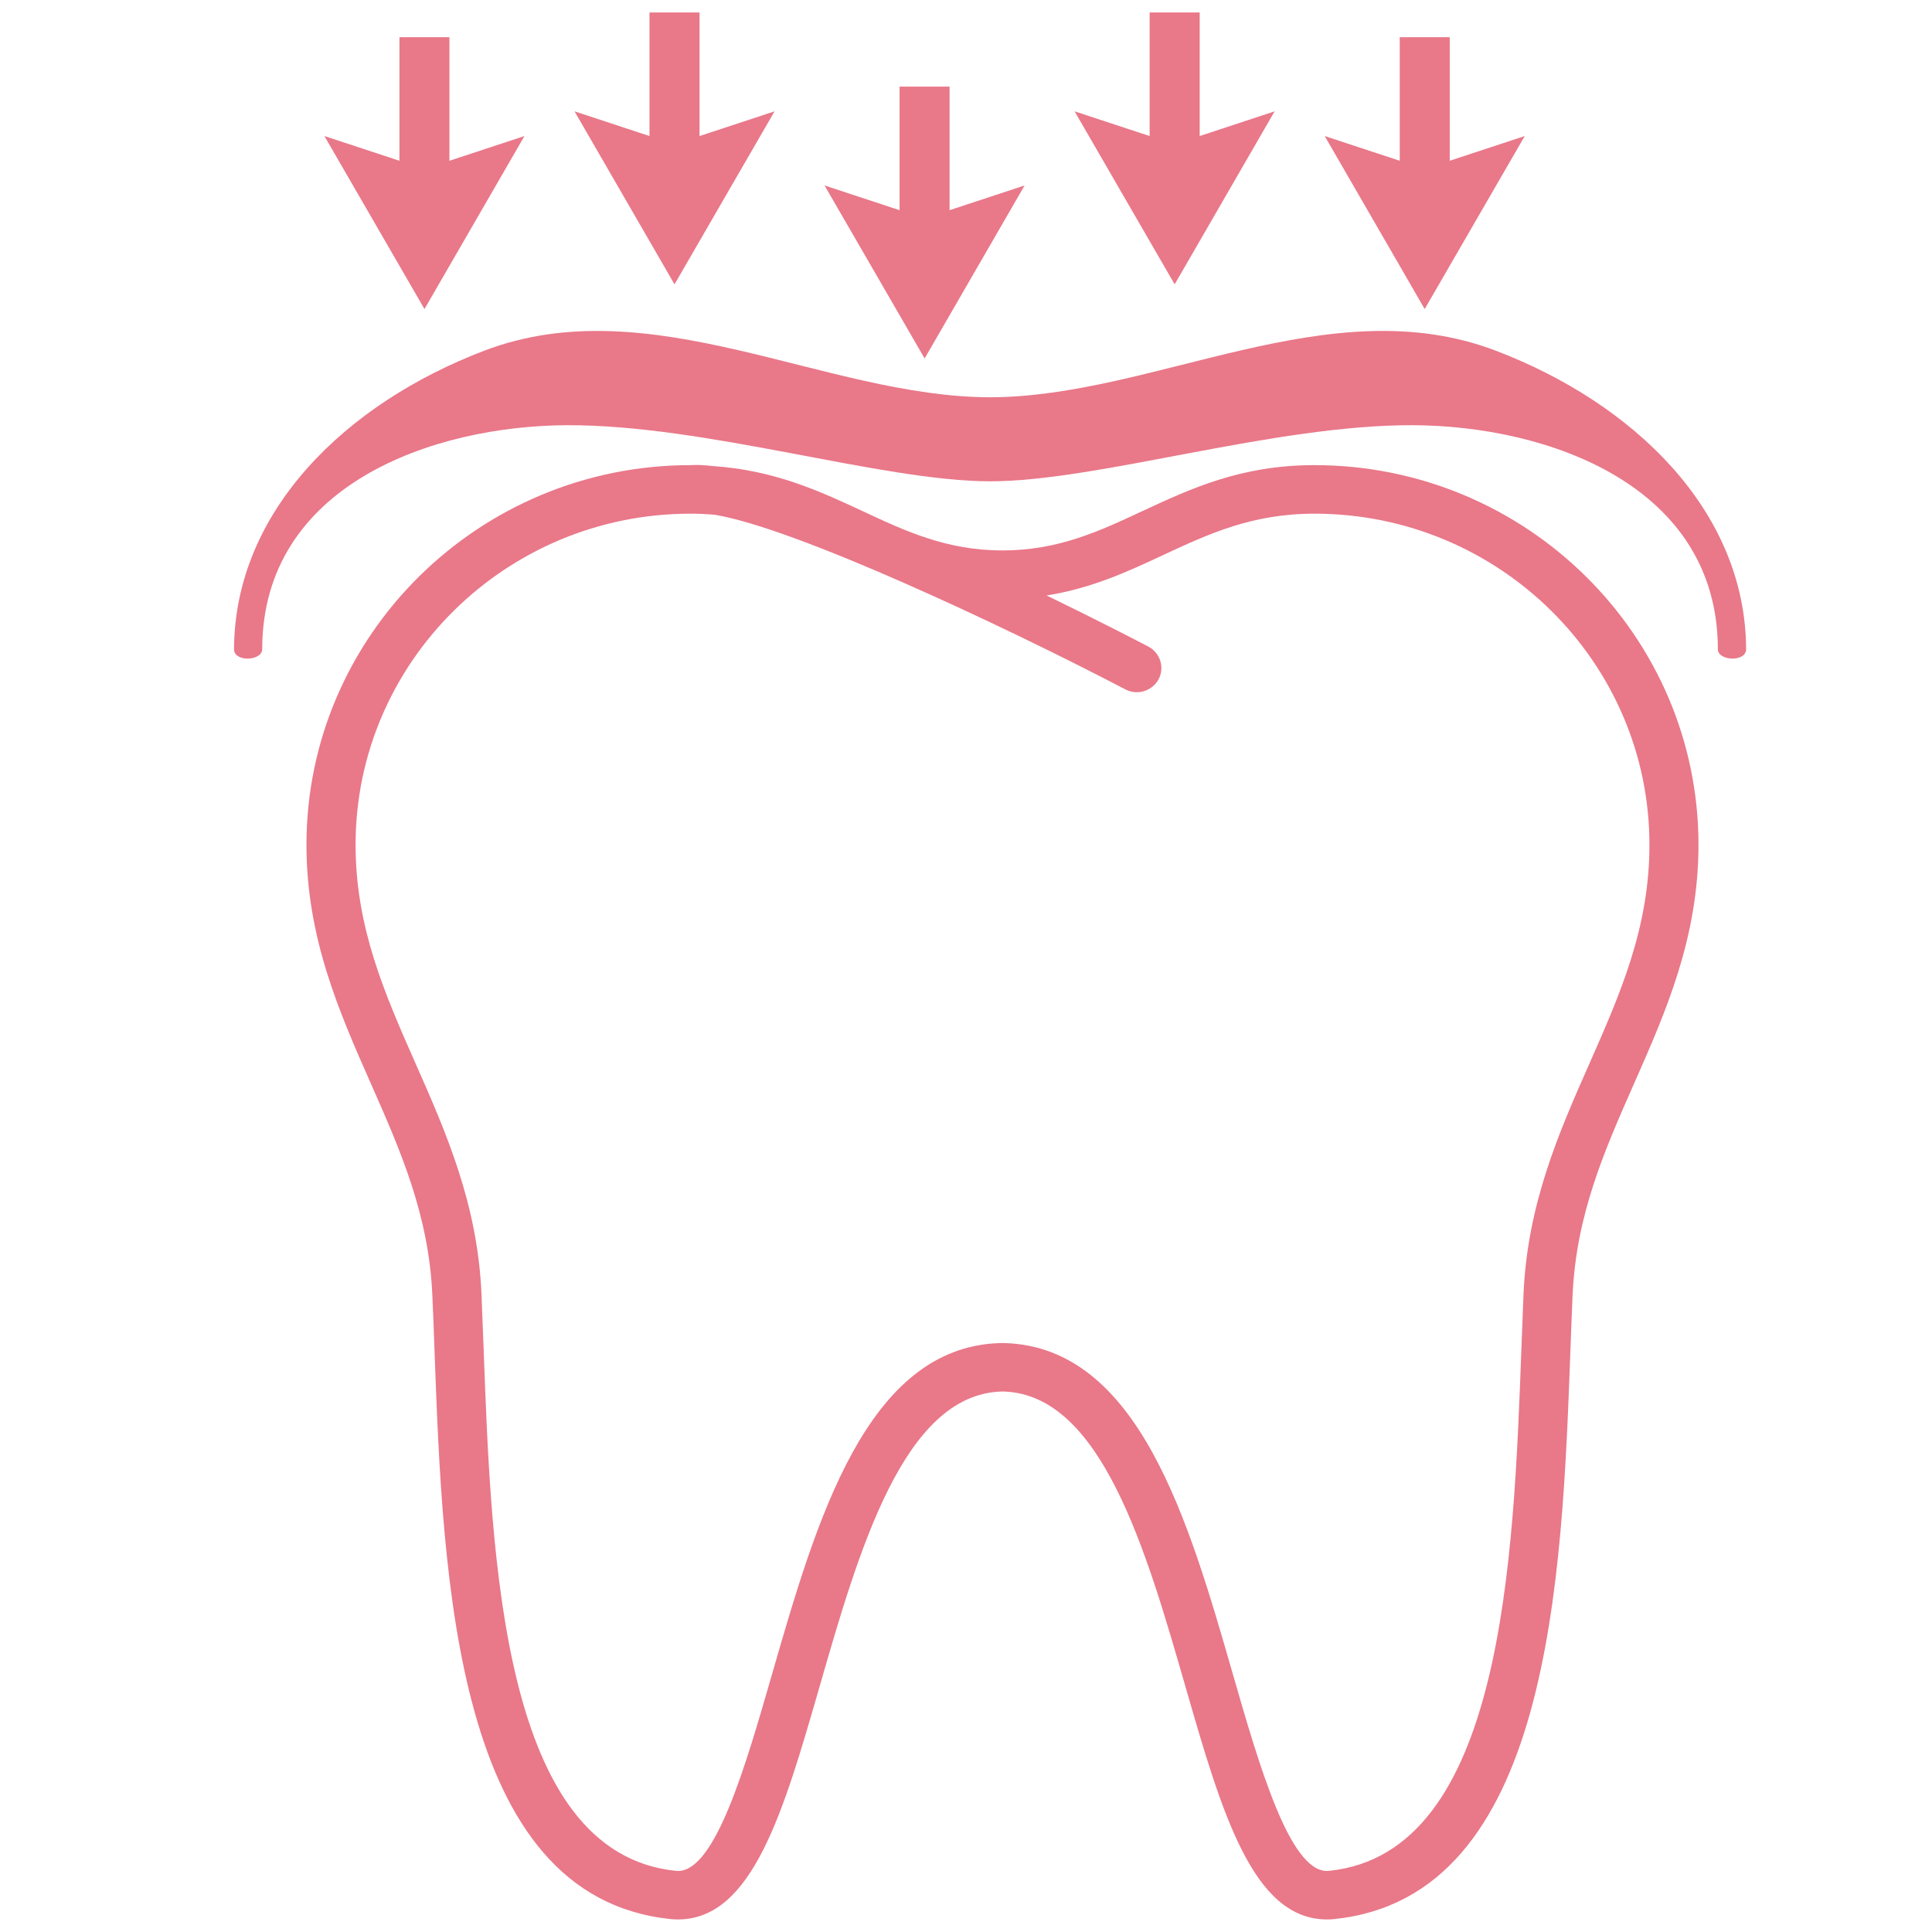 <svg height='300px' width='300px'  fill="#e97889" xmlns="http://www.w3.org/2000/svg" xmlns:xlink="http://www.w3.org/1999/xlink" viewBox="0 0 20 24" version="1.1" x="0px" y="0px"><title>Restoration of teeth1@</title><desc>Created with Sketch.</desc><g stroke="none" stroke-width="1" fill="none" fill-rule="evenodd" transform="translate(-200, -82)"><g transform="translate(200.759, 81.862)" fill="#e97889" fill-rule="nonzero"><path d="M15.824,4.495 C13.757,3.705 11.583,5.07 9.54,5.073 C7.497,5.071 5.323,3.705 3.255,4.495 C1.553,5.144 0.154,6.477 0.148,8.207 C0.154,8.364 0.492,8.349 0.498,8.207 C0.498,6.16 2.624,5.426 4.287,5.42 C6.024,5.415 8.189,6.116 9.54,6.117 C10.89,6.116 13.056,5.415 14.792,5.42 C16.456,5.426 18.581,6.16 18.581,8.207 C18.587,8.349 18.926,8.364 18.932,8.207 C18.926,6.477 17.526,5.144 15.824,4.495 Z"></path><polygon points="8.727 4.591 9.969 2.442 9.037 2.749 9.037 1.214 8.416 1.214 8.416 2.749 7.484 2.442"></polygon><polygon points="11.833 3.67 13.075 1.521 12.144 1.828 12.144 0.293 11.522 0.293 11.522 1.828 10.59 1.521"></polygon><polygon points="14.939 3.977 16.182 1.828 15.25 2.135 15.25 0.6 14.629 0.6 14.629 2.135 13.697 1.828"></polygon><polygon points="5.62 3.67 4.378 1.521 5.309 1.828 5.309 0.293 5.931 0.293 5.931 1.828 6.863 1.521"></polygon><polygon points="2.514 3.977 1.271 1.828 2.203 2.135 2.203 0.6 2.824 0.6 2.824 2.135 3.756 1.828"></polygon><path d="M13.569,5.916 C12.658,5.916 12.034,6.207 11.43,6.488 C10.893,6.739 10.386,6.975 9.694,6.976 C9.003,6.975 8.495,6.739 7.958,6.488 C7.417,6.236 6.857,5.978 6.09,5.927 C5.989,5.915 5.899,5.911 5.822,5.916 C5.821,5.916 5.82,5.916 5.819,5.916 C3.189,5.916 1.048,8.032 1.048,10.632 C1.048,11.788 1.454,12.706 1.846,13.594 C2.218,14.436 2.569,15.231 2.612,16.234 C2.622,16.445 2.63,16.667 2.638,16.895 C2.743,19.765 2.888,23.696 5.568,23.977 C5.601,23.981 5.632,23.982 5.663,23.982 C5.663,23.982 5.663,23.982 5.663,23.982 C6.588,23.982 6.974,22.643 7.421,21.093 C7.911,19.391 8.467,17.462 9.681,17.424 L9.687,17.424 L9.709,17.424 C10.922,17.462 11.478,19.391 11.968,21.093 C12.415,22.643 12.8,23.982 13.725,23.982 C13.725,23.982 13.725,23.982 13.725,23.982 C13.756,23.982 13.788,23.981 13.82,23.977 C16.501,23.696 16.645,19.765 16.75,16.894 C16.758,16.666 16.767,16.445 16.776,16.234 C16.819,15.231 17.17,14.436 17.542,13.594 C17.934,12.706 18.34,11.788 18.34,10.632 C18.34,8.031 16.2,5.916 13.569,5.916 Z M16.984,13.353 C16.606,14.208 16.216,15.093 16.167,16.208 C16.158,16.42 16.15,16.643 16.141,16.873 C16.044,19.523 15.911,23.152 13.755,23.378 C13.745,23.379 13.735,23.38 13.725,23.38 C13.725,23.38 13.725,23.38 13.725,23.38 C13.261,23.38 12.885,22.077 12.554,20.928 C12.007,19.028 11.386,16.874 9.722,16.822 L9.687,16.822 L9.661,16.822 C8.003,16.874 7.382,19.028 6.834,20.927 C6.503,22.077 6.128,23.38 5.663,23.38 C5.653,23.38 5.643,23.379 5.633,23.378 C3.478,23.153 3.345,19.523 3.248,16.873 C3.239,16.643 3.231,16.42 3.222,16.208 C3.173,15.093 2.783,14.208 2.405,13.353 C2.021,12.484 1.658,11.662 1.658,10.632 C1.658,8.364 3.525,6.519 5.819,6.519 C5.925,6.519 6.025,6.524 6.122,6.533 C7.122,6.699 9.685,7.9 11.221,8.702 C11.266,8.726 11.315,8.737 11.363,8.737 C11.472,8.737 11.578,8.679 11.633,8.577 C11.711,8.43 11.654,8.248 11.506,8.17 C11.363,8.095 10.878,7.844 10.242,7.535 C10.8,7.447 11.252,7.238 11.69,7.033 C12.258,6.769 12.795,6.519 13.57,6.519 C15.864,6.519 17.731,8.364 17.731,10.632 C17.731,11.662 17.368,12.484 16.984,13.353 Z"></path></g></g></svg>